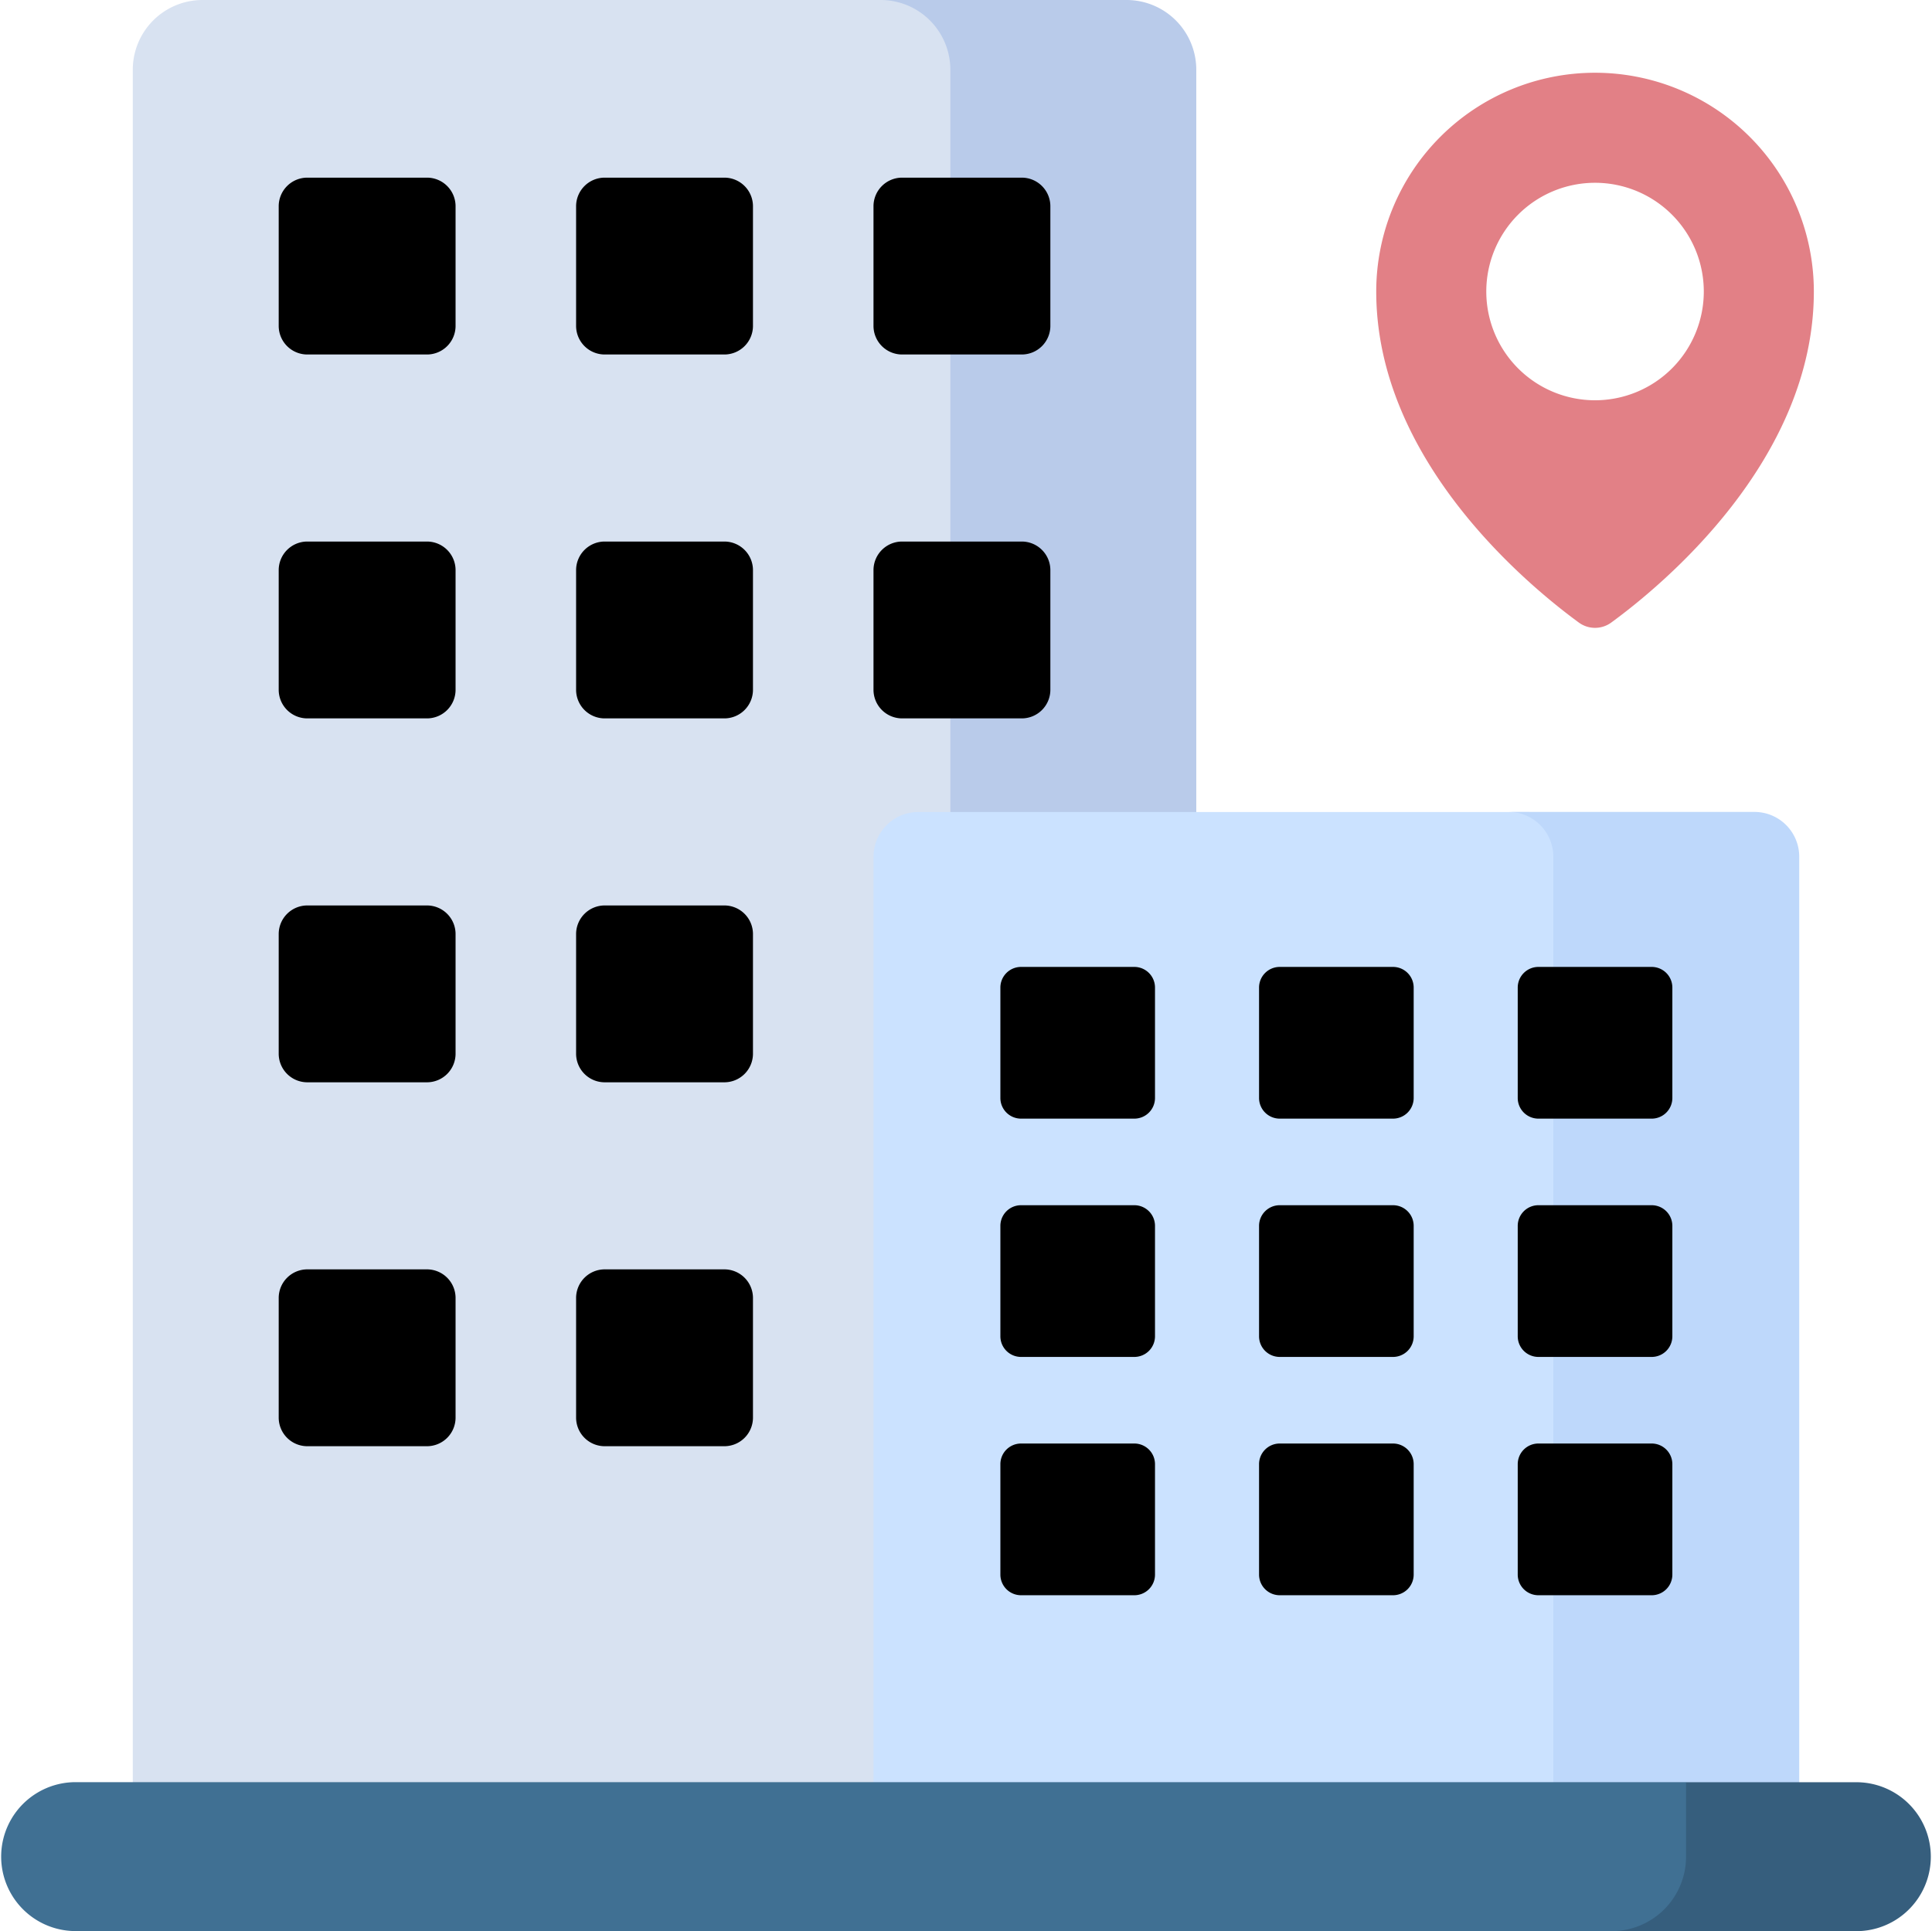 <svg xmlns="http://www.w3.org/2000/svg" width="105.631" height="105.596" viewBox="0 0 105.631 105.596">
  <g id="Group_69749" data-name="Group 69749" transform="translate(0 -0.085)">
    <g id="Group_69748" data-name="Group 69748" transform="translate(0 0.085)">
      <g id="Group_69747" data-name="Group 69747" transform="translate(7.26)">
        <g id="Group_69742" data-name="Group 69742">
          <path id="Path_41043" data-name="Path 41043" d="M82.034,99.733V3.9A3.814,3.814,0,0,0,78.224.086H39A3.814,3.814,0,0,0,35.188,3.9V99.734H82.034Z" transform="translate(-35.188 -0.086)" fill="#d8e2f1"/>
          <path id="Path_41044" data-name="Path 41044" d="M246.813.085H233.367A3.814,3.814,0,0,1,237.181,3.9V99.733h13.446V3.9A3.814,3.814,0,0,0,246.813.085Z" transform="translate(-192.481 -0.085)" fill="#b9cbea"/>
          <g id="Group_69741" data-name="Group 69741" transform="translate(7.978 9.714)">
            <g id="Group_69737" data-name="Group 69737">
              <path id="Path_41045" data-name="Path 41045" d="M73.859,55.275v-6.54a1.565,1.565,0,0,1,1.565-1.565h6.54a1.565,1.565,0,0,1,1.565,1.565v6.54a1.565,1.565,0,0,1-1.565,1.565h-6.54A1.565,1.565,0,0,1,73.859,55.275Z" transform="translate(-73.859 -47.17)"/>
              <path id="Path_41046" data-name="Path 41046" d="M152.674,55.275v-6.54a1.565,1.565,0,0,1,1.565-1.565h6.54a1.565,1.565,0,0,1,1.565,1.565v6.54a1.565,1.565,0,0,1-1.565,1.565h-6.54A1.565,1.565,0,0,1,152.674,55.275Z" transform="translate(-136.414 -47.17)"/>
              <path id="Path_41047" data-name="Path 41047" d="M231.487,55.275v-6.54a1.565,1.565,0,0,1,1.565-1.565h6.54a1.565,1.565,0,0,1,1.565,1.565v6.54a1.565,1.565,0,0,1-1.565,1.565h-6.54A1.565,1.565,0,0,1,231.487,55.275Z" transform="translate(-198.967 -47.17)"/>
            </g>
            <g id="Group_69738" data-name="Group 69738" transform="translate(0 19.898)">
              <path id="Path_41048" data-name="Path 41048" d="M73.859,151.724v-6.54a1.565,1.565,0,0,1,1.565-1.565h6.54a1.565,1.565,0,0,1,1.565,1.565v6.54a1.565,1.565,0,0,1-1.565,1.565h-6.54A1.565,1.565,0,0,1,73.859,151.724Z" transform="translate(-73.859 -143.619)"/>
              <path id="Path_41049" data-name="Path 41049" d="M152.674,151.724v-6.54a1.565,1.565,0,0,1,1.565-1.565h6.54a1.565,1.565,0,0,1,1.565,1.565v6.54a1.565,1.565,0,0,1-1.565,1.565h-6.54A1.564,1.564,0,0,1,152.674,151.724Z" transform="translate(-136.414 -143.619)"/>
              <path id="Path_41050" data-name="Path 41050" d="M231.487,151.724v-6.54a1.565,1.565,0,0,1,1.565-1.565h6.54a1.565,1.565,0,0,1,1.565,1.565v6.54a1.565,1.565,0,0,1-1.565,1.565h-6.54A1.565,1.565,0,0,1,231.487,151.724Z" transform="translate(-198.967 -143.619)"/>
            </g>
            <g id="Group_69739" data-name="Group 69739" transform="translate(0 39.797)">
              <path id="Path_41051" data-name="Path 41051" d="M73.859,248.174v-6.54a1.565,1.565,0,0,1,1.565-1.565h6.54a1.565,1.565,0,0,1,1.565,1.565v6.54a1.565,1.565,0,0,1-1.565,1.565h-6.54A1.565,1.565,0,0,1,73.859,248.174Z" transform="translate(-73.859 -240.069)"/>
              <path id="Path_41052" data-name="Path 41052" d="M152.674,248.174v-6.54a1.565,1.565,0,0,1,1.565-1.565h6.54a1.565,1.565,0,0,1,1.565,1.565v6.54a1.565,1.565,0,0,1-1.565,1.565h-6.54A1.564,1.564,0,0,1,152.674,248.174Z" transform="translate(-136.414 -240.069)"/>
            </g>
            <g id="Group_69740" data-name="Group 69740" transform="translate(0 59.696)">
              <path id="Path_41053" data-name="Path 41053" d="M73.859,344.625v-6.54a1.565,1.565,0,0,1,1.565-1.565h6.54a1.565,1.565,0,0,1,1.565,1.565v6.54a1.565,1.565,0,0,1-1.565,1.565h-6.54A1.565,1.565,0,0,1,73.859,344.625Z" transform="translate(-73.859 -336.52)"/>
              <path id="Path_41054" data-name="Path 41054" d="M152.674,344.625v-6.54a1.565,1.565,0,0,1,1.565-1.565h6.54a1.565,1.565,0,0,1,1.565,1.565v6.54a1.565,1.565,0,0,1-1.565,1.565h-6.54A1.565,1.565,0,0,1,152.674,344.625Z" transform="translate(-136.414 -336.52)"/>
            </g>
          </g>
        </g>
        <path id="Path_41055" data-name="Path 41055" d="M269.665,270.53v-52.8a2.447,2.447,0,0,0-2.447-2.447H233.935a2.447,2.447,0,0,0-2.447,2.447v52.8Z" transform="translate(-190.989 -170.882)" fill="#cbe2ff"/>
        <path id="Path_41056" data-name="Path 41056" d="M413.224,215.279H399.778a2.447,2.447,0,0,1,2.447,2.447v52.8h13.446v-52.8A2.447,2.447,0,0,0,413.224,215.279Z" transform="translate(-324.559 -170.882)" fill="#bed8fb"/>
        <g id="Group_69746" data-name="Group 69746" transform="translate(47.435 52.872)">
          <g id="Group_69743" data-name="Group 69743">
            <path id="Path_41057" data-name="Path 41057" d="M272.433,264.653h-6.194a1.13,1.13,0,0,1-1.13-1.13v-6.036a1.13,1.13,0,0,1,1.13-1.13h6.194a1.13,1.13,0,0,1,1.13,1.13v6.036A1.13,1.13,0,0,1,272.433,264.653Z" transform="translate(-265.109 -256.357)"/>
            <path id="Path_41058" data-name="Path 41058" d="M272.433,327.812h-6.194a1.13,1.13,0,0,1-1.13-1.13v-6.036a1.13,1.13,0,0,1,1.13-1.13h6.194a1.13,1.13,0,0,1,1.13,1.13v6.036A1.13,1.13,0,0,1,272.433,327.812Z" transform="translate(-265.109 -306.486)"/>
            <path id="Path_41059" data-name="Path 41059" d="M272.433,390.972h-6.194a1.13,1.13,0,0,1-1.13-1.13v-6.036a1.13,1.13,0,0,1,1.13-1.13h6.194a1.13,1.13,0,0,1,1.13,1.13v6.036A1.13,1.13,0,0,1,272.433,390.972Z" transform="translate(-265.109 -356.615)"/>
          </g>
          <g id="Group_69744" data-name="Group 69744" transform="translate(14.143)">
            <path id="Path_41060" data-name="Path 41060" d="M340.986,264.653h-6.194a1.13,1.13,0,0,1-1.13-1.13v-6.036a1.13,1.13,0,0,1,1.13-1.13h6.194a1.13,1.13,0,0,1,1.13,1.13v6.036A1.13,1.13,0,0,1,340.986,264.653Z" transform="translate(-333.662 -256.357)"/>
            <path id="Path_41061" data-name="Path 41061" d="M340.986,327.812h-6.194a1.13,1.13,0,0,1-1.13-1.13v-6.036a1.13,1.13,0,0,1,1.13-1.13h6.194a1.13,1.13,0,0,1,1.13,1.13v6.036A1.13,1.13,0,0,1,340.986,327.812Z" transform="translate(-333.662 -306.486)"/>
            <path id="Path_41062" data-name="Path 41062" d="M340.986,390.972h-6.194a1.13,1.13,0,0,1-1.13-1.13v-6.036a1.13,1.13,0,0,1,1.13-1.13h6.194a1.13,1.13,0,0,1,1.13,1.13v6.036A1.13,1.13,0,0,1,340.986,390.972Z" transform="translate(-333.662 -356.615)"/>
          </g>
          <g id="Group_69745" data-name="Group 69745" transform="translate(28.286)">
            <path id="Path_41063" data-name="Path 41063" d="M409.539,264.653h-6.194a1.13,1.13,0,0,1-1.13-1.13v-6.036a1.13,1.13,0,0,1,1.13-1.13h6.194a1.13,1.13,0,0,1,1.13,1.13v6.036A1.13,1.13,0,0,1,409.539,264.653Z" transform="translate(-402.215 -256.357)"/>
            <path id="Path_41064" data-name="Path 41064" d="M409.539,327.812h-6.194a1.13,1.13,0,0,1-1.13-1.13v-6.036a1.13,1.13,0,0,1,1.13-1.13h6.194a1.13,1.13,0,0,1,1.13,1.13v6.036A1.13,1.13,0,0,1,409.539,327.812Z" transform="translate(-402.215 -306.486)"/>
            <path id="Path_41065" data-name="Path 41065" d="M409.539,390.972h-6.194a1.13,1.13,0,0,1-1.13-1.13v-6.036a1.13,1.13,0,0,1,1.13-1.13h6.194a1.13,1.13,0,0,1,1.13,1.13v6.036A1.13,1.13,0,0,1,409.539,390.972Z" transform="translate(-402.215 -356.615)"/>
          </g>
        </g>
        <path id="Path_41066" data-name="Path 41066" d="M376.68,19.369a11.963,11.963,0,0,0-11.963,11.963c0,9.237,8.306,16.073,11.076,18.1a1.5,1.5,0,0,0,1.774,0c2.77-2.023,11.076-8.859,11.076-18.1A11.963,11.963,0,0,0,376.68,19.369Zm0,17.909a5.946,5.946,0,1,1,5.946-5.946A5.946,5.946,0,0,1,376.68,37.278Z" transform="translate(-296.732 -15.391)" fill="#e28086"/>
      </g>
      <path id="Path_41067" data-name="Path 41067" d="M92.838,476.517v-2.8l-.653-1.275H4.072a4.072,4.072,0,0,0,0,8.143h84.7A4.072,4.072,0,0,0,92.838,476.517Z" transform="translate(0 -374.992)" fill="#407093"/>
      <path id="Path_41068" data-name="Path 41068" d="M440.537,472.445h-9.375v4.072a4.072,4.072,0,0,1-4.072,4.072h13.446a4.072,4.072,0,0,0,0-8.143Z" transform="translate(-338.978 -374.992)" fill="#365e7d"/>
    </g>
  </g>
</svg>
